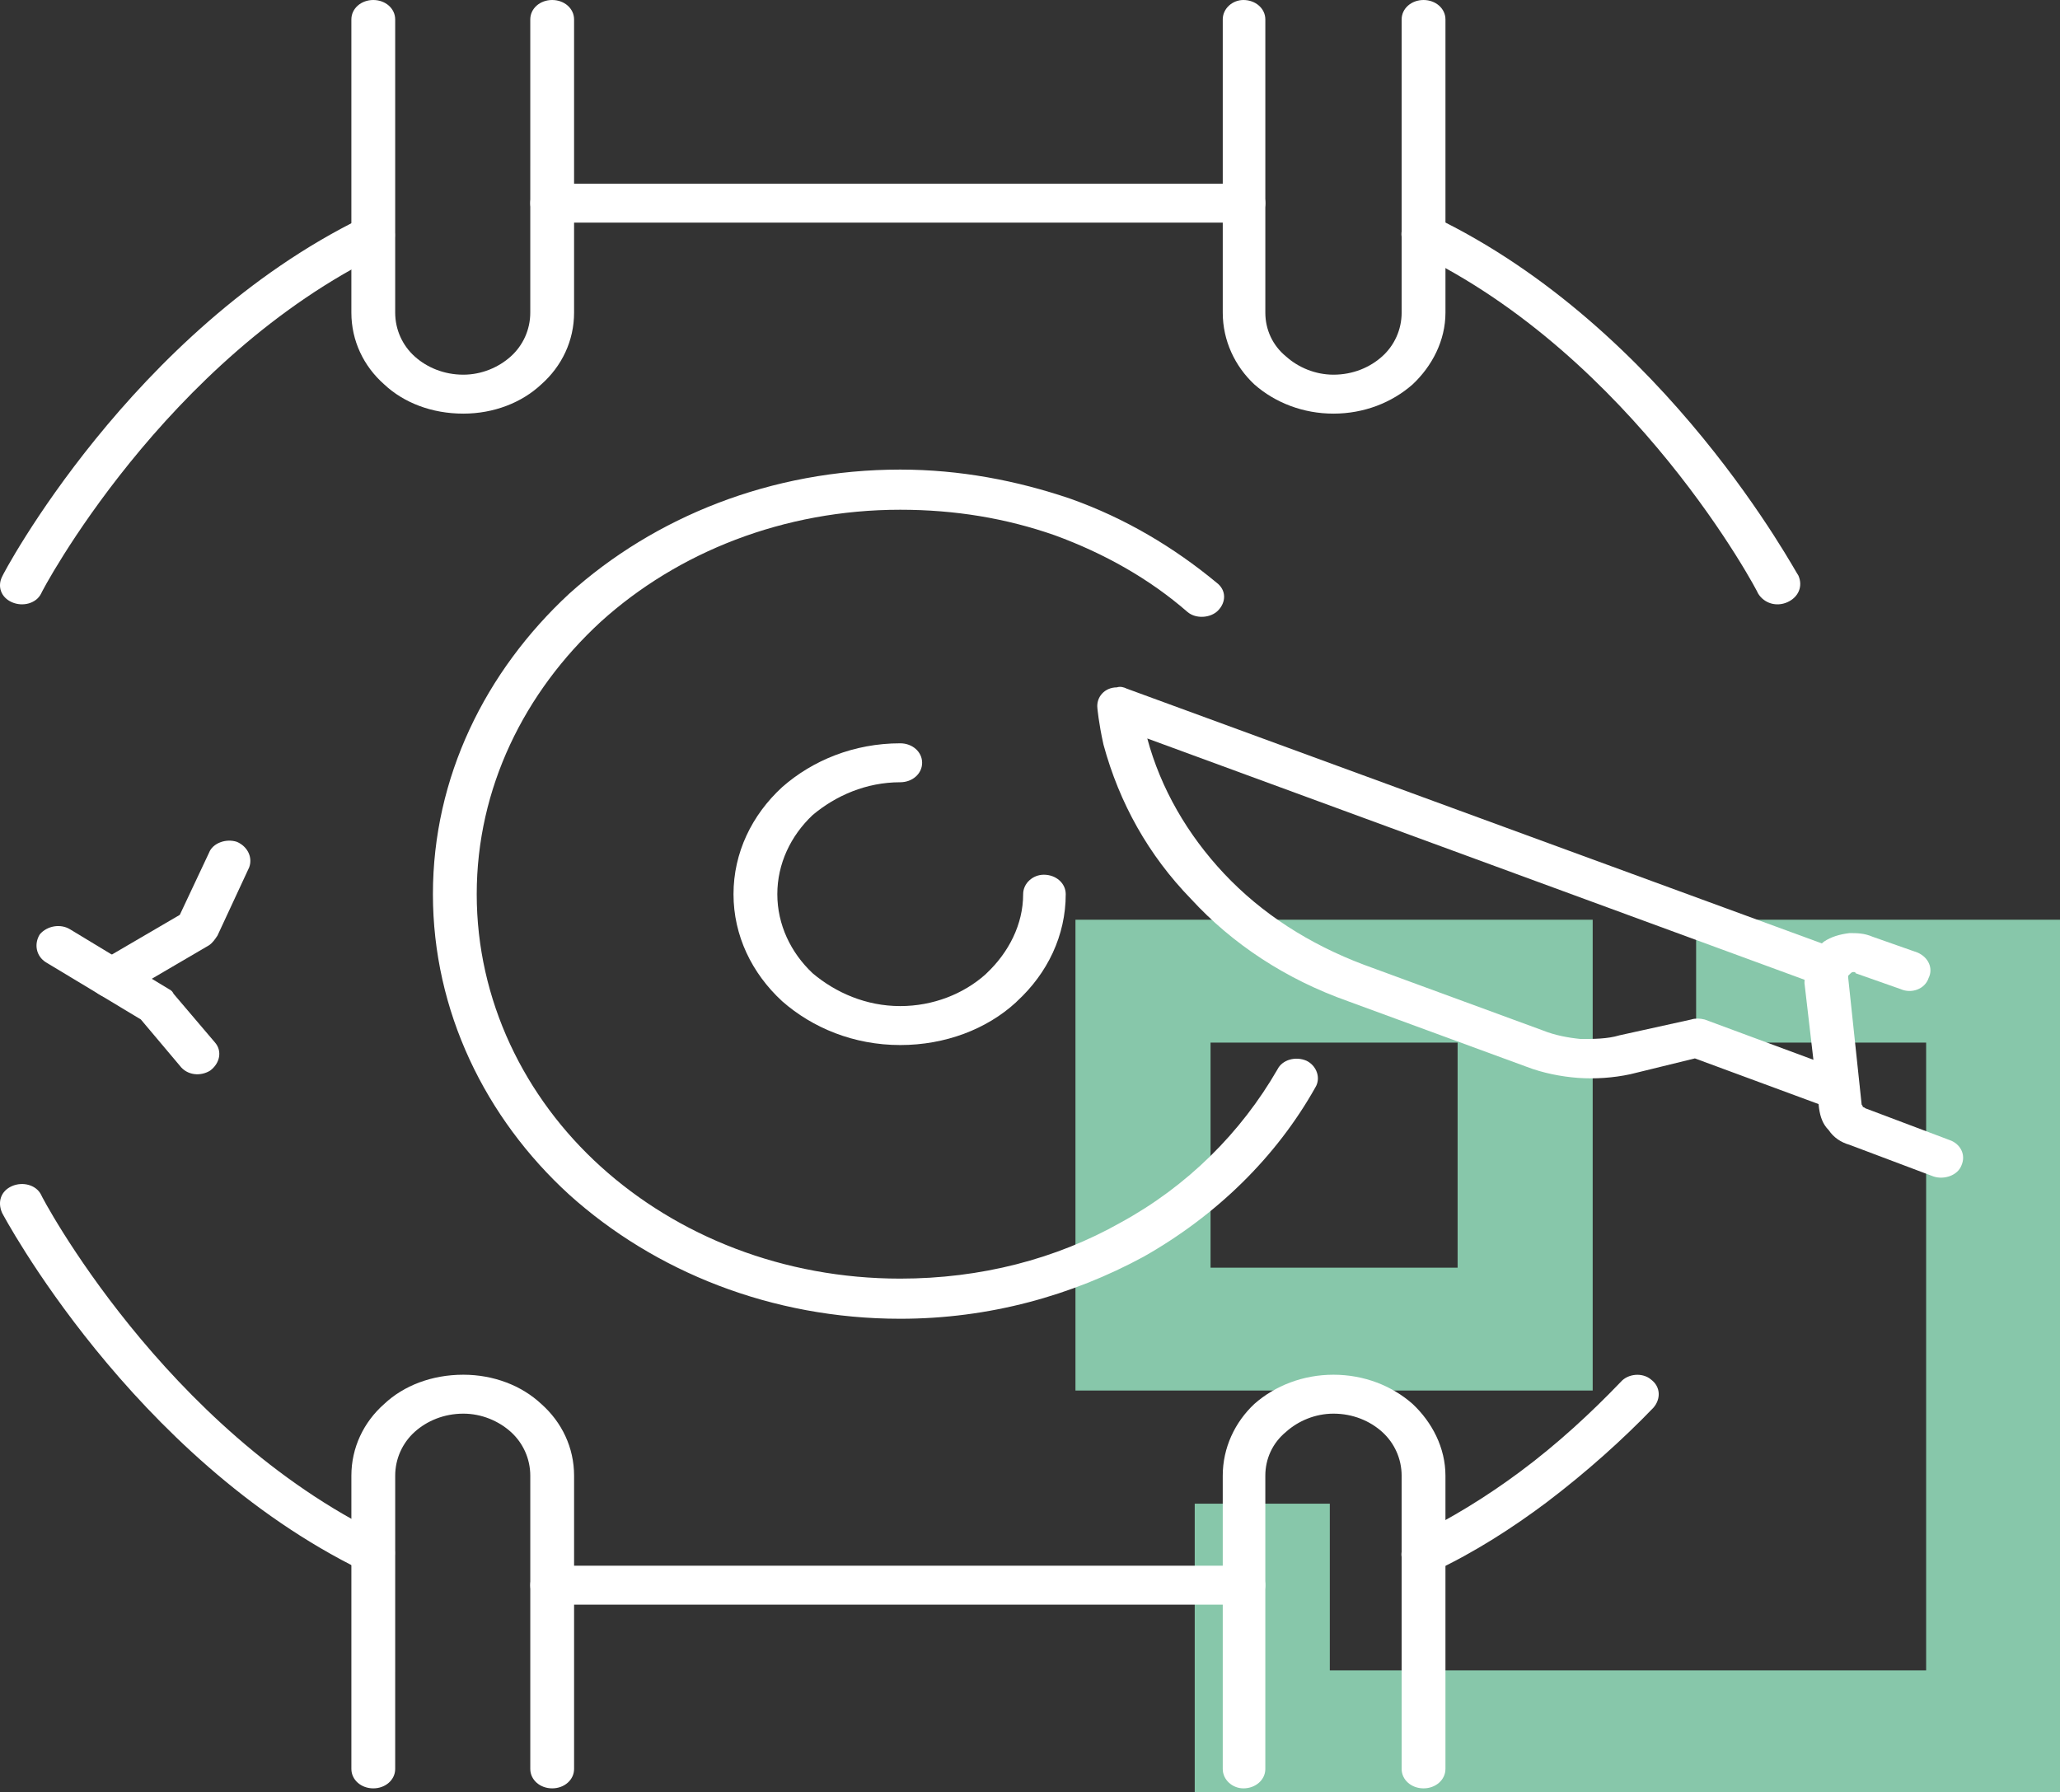 <?xml version="1.0" encoding="utf-8"?>
<!-- Generator: Adobe Illustrator 15.0.0, SVG Export Plug-In . SVG Version: 6.00 Build 0)  -->
<!DOCTYPE svg PUBLIC "-//W3C//DTD SVG 1.1//EN" "http://www.w3.org/Graphics/SVG/1.1/DTD/svg11.dtd">
<svg version="1.1" id="Capa_1" xmlns="http://www.w3.org/2000/svg" xmlns:xlink="http://www.w3.org/1999/xlink" x="0px" y="0px"
	 width="200px" height="174px" viewBox="0 0 200 174" enable-background="new 0 0 200 174" xml:space="preserve">
<rect x="0" y="0" width="200" height="174" fill="#333333" stroke="none"/>
<g>
	<polygon fill="#87C7AA" points="200,89.304 200,174 115.993,174 115.993,146.005 129.108,146.005 129.108,162.19 187.003,162.19 
		187.003,101.235 164.672,101.235 164.672,89.304 	"/>
	<path fill="#87C7AA" d="M141.516,123.089v-21.854h-23.987v21.854H141.516z M154.63,89.304v45.714h-50.217V89.304H154.63z"/>
	<path fill="#FFFFFF" d="M124.028,103.832c0.473-0.944,1.771-1.299,2.837-0.826c0.944,0.472,1.417,1.656,0.827,2.601
		c-3.782,6.73-9.57,12.404-16.661,16.417c-6.973,3.78-15.005,6.026-23.631,6.026c-12.522,0-23.867-4.606-32.136-12.05
		c-8.153-7.443-13.233-17.837-13.233-29.177c0-11.34,5.08-21.618,13.233-29.177c8.269-7.443,19.614-12.05,32.136-12.05
		c5.791,0,11.342,1.064,16.54,2.836c5.32,1.889,10.046,4.725,14.182,8.149c0.944,0.71,0.944,1.891,0.118,2.717
		c-0.712,0.71-2.129,0.828-2.955,0.118c-3.663-3.188-8.035-5.669-12.879-7.441c-4.726-1.654-9.688-2.48-15.006-2.48
		c-11.342,0-21.62,4.135-29.065,10.868c-7.443,6.851-12.051,16.183-12.051,26.46c0,10.278,4.608,19.728,12.051,26.458
		c7.445,6.735,17.723,10.87,29.065,10.87c7.799,0,15.124-1.893,21.385-5.433C115.285,115.174,120.483,109.977,124.028,103.832
		L124.028,103.832z"/>
	<path fill="#FFFFFF" d="M99.335,86.823c0-1.064,0.946-1.89,2.009-1.89c1.181,0,2.125,0.826,2.125,1.89
		c0,4.015-1.771,7.677-4.726,10.396l-0.118,0.118c-2.835,2.597-6.853,4.135-11.225,4.135c-4.49,0-8.507-1.656-11.46-4.253
		c-2.953-2.719-4.726-6.381-4.726-10.396c0-4.017,1.772-7.679,4.726-10.396c2.953-2.599,6.971-4.253,11.46-4.253
		c1.183,0,2.127,0.828,2.127,1.891c0,1.064-0.944,1.89-2.127,1.89c-3.307,0-6.262,1.3-8.507,3.188
		c-2.126,2.008-3.425,4.727-3.425,7.679c0,2.953,1.299,5.671,3.425,7.677c2.245,1.893,5.2,3.19,8.507,3.19
		c3.191,0,6.145-1.18,8.271-3.072L95.79,94.5C97.917,92.494,99.335,89.775,99.335,86.823L99.335,86.823z"/>
	<path fill="#FFFFFF" d="M120.72,17.837c1.18,0,2.128,0.826,2.128,1.891c0,1.062-0.948,1.888-2.128,1.888h-67.11
		c-1.182,0-2.126-0.826-2.126-1.888c0-1.064,0.944-1.891,2.126-1.891H120.72z"/>
	<path fill="#FFFFFF" d="M137.262,24.452c-1.063-0.474-1.534-1.654-0.944-2.601c0.59-0.944,1.771-1.298,2.833-0.826
		c22.688,10.868,35.327,34.848,35.445,34.848c0.477,1.063,0,2.126-1.063,2.599s-2.242,0.118-2.833-0.826
		C170.7,57.528,158.647,34.61,137.262,24.452L137.262,24.452z"/>
	<path fill="#FFFFFF" d="M3.986,57.646c-0.474,0.944-1.772,1.298-2.837,0.826C0.087,58-0.267,56.936,0.205,55.992
		c0-0.118,12.522-23.862,34.973-34.848c1.063-0.472,2.363-0.118,2.953,0.828c0.472,0.944,0.118,2.125-0.944,2.599
		C15.919,34.846,3.986,57.528,3.986,57.646L3.986,57.646z"/>
	<path fill="#FFFFFF" d="M34.114,1.888C34.114,0.826,35.061,0,36.241,0c1.183,0,2.127,0.826,2.127,1.888v28.469
		c0,1.654,0.708,3.19,1.891,4.252c1.181,1.064,2.835,1.772,4.726,1.772c1.772,0,3.427-0.708,4.607-1.772
		c1.183-1.062,1.891-2.598,1.891-4.252V1.888C51.483,0.826,52.427,0,53.609,0c1.183,0,2.127,0.826,2.127,1.888v28.469
		c0,2.718-1.183,5.199-3.189,6.969c-1.891,1.772-4.609,2.837-7.563,2.837c-3.071,0-5.791-1.064-7.679-2.837
		c-2.009-1.77-3.191-4.25-3.191-6.969V1.888z"/>
	<path fill="#FFFFFF" d="M118.713,1.888c0-1.062,0.944-1.888,2.007-1.888c1.18,0,2.128,0.826,2.128,1.888v28.469
		c0,1.654,0.709,3.19,2.007,4.252c1.181,1.064,2.838,1.772,4.608,1.772c1.893,0,3.545-0.708,4.726-1.772
		c1.185-1.062,1.893-2.598,1.893-4.252V1.888c0-1.062,0.944-1.888,2.125-1.888s2.129,0.826,2.129,1.888v28.469
		c0,2.718-1.303,5.199-3.191,6.969c-2.011,1.772-4.726,2.837-7.681,2.837c-2.951,0-5.67-1.064-7.682-2.837
		c-1.889-1.77-3.068-4.25-3.068-6.969V1.888z"/>
	<path fill="#FFFFFF" d="M53.609,155.809c-1.182,0-2.126-0.826-2.126-1.888c0-1.066,0.944-1.893,2.126-1.893h67.11
		c1.18,0,2.128,0.826,2.128,1.893c0,1.062-0.948,1.888-2.128,1.888H53.609z"/>
	<path fill="#FFFFFF" d="M157.346,134.191c0.712-0.826,2.129-0.944,2.955-0.236c0.944,0.708,0.944,1.893,0.235,2.719
		c-2.95,3.068-6.496,6.259-10.396,9.213c-3.31,2.479-6.973,4.844-10.99,6.731c-1.063,0.473-2.243,0.118-2.833-0.826
		s-0.118-2.006,0.944-2.597c3.663-1.773,7.091-3.898,10.278-6.263C151.203,140.218,154.513,137.146,157.346,134.191L157.346,134.191
		z"/>
	<path fill="#FFFFFF" d="M37.187,149.078c1.063,0.472,1.417,1.652,0.944,2.596c-0.59,0.944-1.891,1.299-2.953,0.826
		c-22.451-10.983-34.973-34.729-34.973-34.729c-0.472-1.063-0.118-2.125,0.944-2.597c1.064-0.472,2.363-0.118,2.837,0.826
		C3.986,116.118,15.919,138.798,37.187,149.078L37.187,149.078z"/>
	<path fill="#FFFFFF" d="M38.368,171.758c0,1.063-0.944,1.888-2.127,1.888c-1.18,0-2.127-0.825-2.127-1.888v-28.471
		c0-2.715,1.183-5.197,3.191-6.968c1.889-1.774,4.608-2.836,7.679-2.836c2.953,0,5.672,1.062,7.563,2.836
		c2.007,1.771,3.189,4.253,3.189,6.968v28.471c0,1.063-0.944,1.888-2.127,1.888c-1.182,0-2.126-0.825-2.126-1.888v-28.471
		c0-1.652-0.708-3.187-1.891-4.253c-1.18-1.063-2.835-1.771-4.607-1.771c-1.891,0-3.545,0.708-4.726,1.771
		c-1.183,1.066-1.891,2.601-1.891,4.253V171.758z"/>
	<path fill="#FFFFFF" d="M122.848,171.758c0,1.063-0.948,1.888-2.128,1.888c-1.063,0-2.007-0.825-2.007-1.888v-28.471
		c0-2.715,1.18-5.197,3.068-6.968l0,0c2.012-1.774,4.73-2.836,7.682-2.836c2.955,0,5.67,1.062,7.681,2.836
		c1.889,1.771,3.191,4.253,3.191,6.968v28.471c0,1.063-0.948,1.888-2.129,1.888s-2.125-0.825-2.125-1.888v-28.471
		c0-1.652-0.708-3.187-1.893-4.253c-1.181-1.063-2.833-1.771-4.726-1.771c-1.771,0-3.428,0.708-4.608,1.771l0,0
		c-1.298,1.066-2.007,2.601-2.007,4.253V171.758z"/>
	<path fill="#FFFFFF" d="M4.458,93.438c-0.946-0.591-1.182-1.771-0.592-2.719c0.71-0.826,2.009-1.063,2.955-0.473l9.57,5.792
		c0.236,0.117,0.354,0.235,0.472,0.472l4.018,4.725c0.708,0.826,0.472,2.007-0.472,2.715c-0.944,0.59-2.245,0.472-2.953-0.473
		l-3.781-4.488L4.458,93.438z"/>
	<path fill="#FFFFFF" d="M12.02,96.629c-0.944,0.59-2.363,0.235-2.953-0.59c-0.59-0.948-0.354-2.129,0.708-2.719l7.681-4.489
		l2.835-6.025c0.354-0.944,1.655-1.418,2.717-1.062c1.064,0.472,1.537,1.534,1.183,2.48l-3.073,6.613
		c-0.236,0.354-0.472,0.712-0.827,0.948L12.02,96.629z"/>
	<path fill="#FFFFFF" d="M179.204,104.068c1.066,0.354,1.656,1.538,1.185,2.482c-0.473,1.062-1.657,1.534-2.72,1.062l-13.115-4.843
		l-6.26,1.534c-1.657,0.358-3.428,0.477-5.08,0.358c-1.656-0.122-3.428-0.477-4.966-1.066l-17.369-6.377
		c-6.024-2.128-11.222-5.551-15.239-9.922c-4.136-4.254-6.973-9.333-8.508-15.004c-0.472-2.126-0.59-3.542-0.59-3.542
		c-0.118-1.064,0.708-2.008,1.889-2.008c0.354-0.118,0.712,0,0.948,0.118l68.645,25.162c1.063,0.473,1.538,1.534,1.063,2.479
		c-0.354,1.063-1.653,1.539-2.715,1.063l-64.985-23.86c1.299,4.843,3.899,9.332,7.445,13.112c3.663,3.898,8.271,6.854,13.587,8.859
		l17.368,6.377c1.181,0.477,2.479,0.713,3.664,0.831c1.298,0,2.597,0,3.777-0.354l6.973-1.538c0.354-0.118,0.826-0.118,1.298,0
		L179.204,104.068z"/>
	<path fill="#FFFFFF" d="M189.25,110.686c1.063,0.354,1.652,1.416,1.18,2.478c-0.354,0.948-1.652,1.421-2.719,1.066l-8.149-3.072
		c-0.83-0.236-1.538-0.708-2.011-1.416c-0.59-0.591-0.826-1.303-0.944-2.129l-1.416-12.168c0-0.826,0.118-1.534,0.354-2.124
		c0.354-0.708,0.944-1.416,1.535-1.889c0.708-0.476,1.534-0.712,2.482-0.83c0.709,0,1.417,0,2.243,0.354l4.372,1.538
		c1.063,0.472,1.534,1.534,1.063,2.479c-0.354,1.066-1.653,1.538-2.716,1.066l-4.371-1.539c0-0.118-0.118-0.118-0.236-0.118
		S179.68,94.5,179.68,94.5c-0.118,0.118-0.118,0.118-0.24,0.236c0,0.118,0,0.118,0,0.236l1.303,12.286c0,0,0.118,0.118,0.118,0.235
		c0.118,0,0.236,0.118,0.236,0.118L189.25,110.686z"/>
</g>
</svg>
